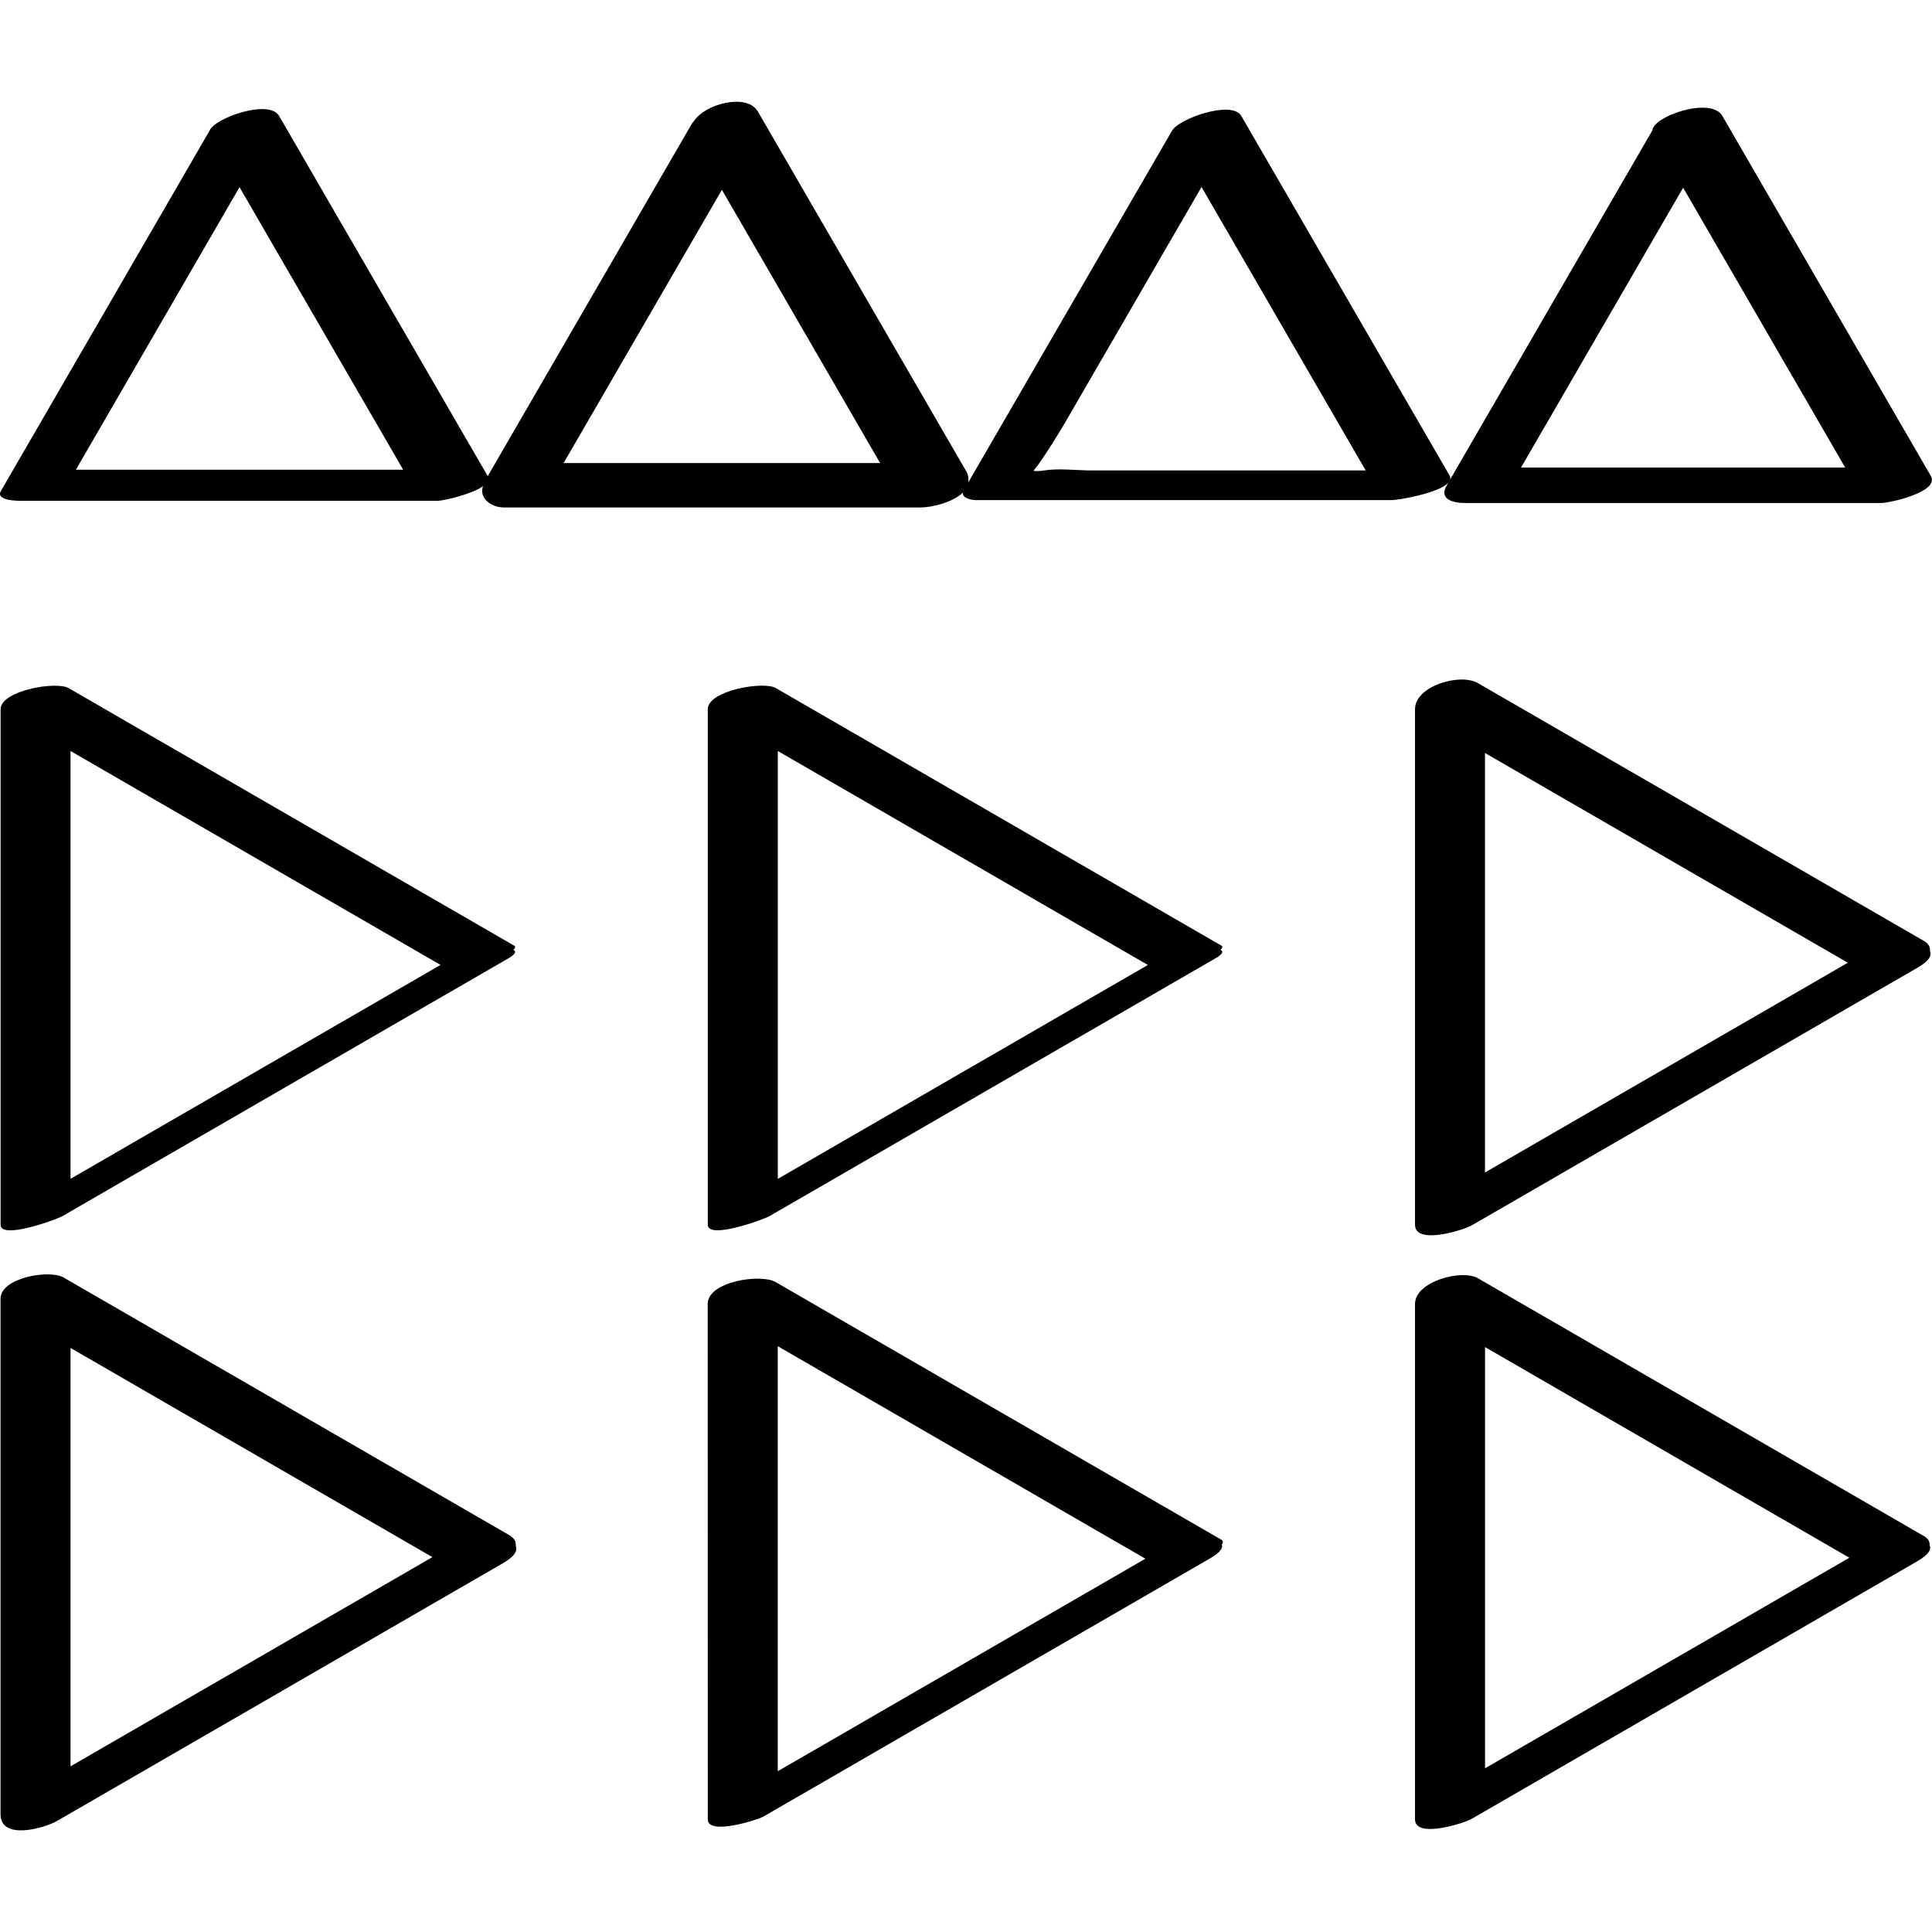 <?xml version="1.0" ?><svg enable-background="new 0 0 32 32" version="1.1" viewBox="0 0 32 32" xml:space="preserve" xmlns="http://www.w3.org/2000/svg" xmlns:xlink="http://www.w3.org/1999/xlink"><g id="Abstract_Sketch"><g><path d="M28.527,1.919c-0.117-0.202-0.532-0.151-0.836-0.024c-0.003,0.001-0.006,0.002-0.009,0.003    c-0.045,0.019-0.084,0.039-0.123,0.061c-0.02,0.011-0.038,0.022-0.055,0.034c-0.081,0.055-0.129,0.112-0.137,0.169    c-1.117,1.929-2.235,3.858-3.352,5.787c0.006-0.022,0.011-0.044-0.002-0.067c-1.151-1.988-2.303-3.975-3.454-5.963    c-0.156-0.268-1.055,0.053-1.149,0.252c-0.001,0.001-0.002,0.002-0.003,0.003c-1.123,1.939-2.246,3.878-3.37,5.818    C16.046,7.932,16.041,7.87,16,7.799c-1.151-1.988-2.303-3.976-3.454-5.963c-0.001-0.001-0.002-0.001-0.003-0.003    c-0.002-0.002-0.003-0.003-0.005-0.005c-0.178-0.278-0.864-0.114-1.051,0.188c-0.006,0.008-0.017,0.014-0.022,0.023    c-1.13,1.95-2.259,3.9-3.388,5.85C8.075,7.887,8.078,7.885,8.076,7.882C6.925,5.895,5.774,3.907,4.622,1.919    C4.458,1.635,3.547,1.955,3.469,2.168c0,0,0,0,0,0C2.318,4.157,1.166,6.144,0.015,8.132c-0.094,0.162,0.277,0.163,0.329,0.163    c2.303,0,4.605,0,6.908,0c0.075,0,0.549-0.1,0.748-0.242C7.93,8.257,8.143,8.405,8.342,8.405c2.303,0,4.605,0,6.908,0    c0.182,0,0.533-0.083,0.702-0.249c-0.027,0.094,0.146,0.127,0.2,0.127c2.303,0,4.605,0,6.908,0c0.096,0,0.781-0.115,0.93-0.29    c-0.01,0.018-0.02,0.035-0.031,0.053c-0.128,0.222,0.108,0.285,0.299,0.285c2.303,0,4.605,0,6.908,0    c0.121,0,0.97-0.18,0.814-0.449C30.83,5.895,29.678,3.907,28.527,1.919z M6.678,7.78c-1.807,0-3.614,0-5.421,0    C2.16,6.22,3.064,4.66,3.967,3.1C4.871,4.66,5.774,6.22,6.678,7.78z M11.957,3.144c0.874,1.509,1.748,3.017,2.621,4.526    c-1.748,0-3.495,0-5.243,0C10.21,6.161,11.084,4.653,11.957,3.144z M18.082,7.792c-0.252,0-0.539-0.039-0.789,0    c-0.078,0.012-0.133,0.012-0.176,0.007c0.171-0.204,0.488-0.737,0.521-0.794c0.396-0.683,0.791-1.366,1.186-2.048    c0.359-0.62,0.718-1.24,1.077-1.86c0.906,1.565,1.813,3.13,2.719,4.695c-0.711,0-1.422,0-2.133,0    C19.687,7.792,18.884,7.792,18.082,7.792z M30.562,7.744c-1.79,0-3.579,0-5.369,0c0.895-1.545,1.79-3.09,2.685-4.635    C28.772,4.654,29.667,6.199,30.562,7.744z"/><path d="M31.863,15.583c-2.462-1.423-4.923-2.846-7.385-4.269c-0.293-0.17-1.041,0.045-1.041,0.433c0,2.846,0,5.692,0,8.538    c0,0.348,0.818,0.082,0.938,0.012c2.462-1.423,4.923-2.846,7.385-4.269c0.197-0.114,0.239-0.205,0.206-0.276    C31.972,15.693,31.952,15.634,31.863,15.583z M30.606,15.946c-2.003,1.158-4.007,2.316-6.01,3.474c0-2.316,0-4.632,0-6.948    C26.6,13.63,28.603,14.788,30.606,15.946z"/><path d="M31.866,25.442c-2.462-1.423-4.923-2.846-7.385-4.269c-0.274-0.159-1.044,0.055-1.044,0.423c0,2.846,0,5.692,0,8.538    c0,0.328,0.822,0.06,0.933-0.005c2.462-1.423,4.923-2.846,7.385-4.269c0.195-0.113,0.238-0.2,0.205-0.265    C31.964,25.541,31.946,25.488,31.866,25.442z M30.631,25.801c-2.011,1.163-4.023,2.326-6.034,3.488c0-2.326,0-4.651,0-6.977    C26.608,23.475,28.619,24.638,30.631,25.801z"/><path d="M20.234,15.665c-2.462-1.423-4.923-2.846-7.385-4.269c-0.205-0.119-1.126,0.042-1.126,0.351c0,2.846,0,5.692,0,8.538    c0,0.253,0.928-0.088,1.022-0.142c2.462-1.423,4.923-2.846,7.385-4.269c0.126-0.073,0.137-0.117,0.086-0.141    C20.243,15.704,20.257,15.678,20.234,15.665z M19.012,15.983c-2.043,1.181-4.086,2.362-6.129,3.543c0-2.362,0-4.724,0-7.087    C14.925,13.62,16.969,14.802,19.012,15.983z"/><path d="M11.723,30.134c0,0.274,0.83,0.007,0.922-0.046c2.462-1.423,4.923-2.846,7.385-4.269c0.182-0.105,0.23-0.18,0.207-0.233    c0.021-0.034,0.027-0.064-0.007-0.083c-2.462-1.423-4.923-2.846-7.385-4.269c-0.243-0.141-1.123-0.011-1.123,0.363    C11.723,24.442,11.723,27.288,11.723,30.134z M12.882,22.297c2.029,1.173,4.059,2.346,6.089,3.52    c-2.029,1.173-4.059,2.346-6.089,3.52C12.882,26.99,12.882,24.644,12.882,22.297z"/><path d="M1.032,20.144c2.462-1.423,4.923-2.846,7.385-4.269c0.126-0.073,0.137-0.117,0.086-0.141    c0.027-0.03,0.041-0.055,0.018-0.068c-2.462-1.423-4.923-2.846-7.385-4.269c-0.206-0.119-1.126,0.041-1.126,0.351    c0,2.846,0,5.692,0,8.538C0.009,20.539,0.937,20.198,1.032,20.144z M1.168,12.439c2.043,1.181,4.086,2.362,6.129,3.543    c-2.043,1.181-4.086,2.362-6.129,3.543C1.168,17.164,1.168,14.802,1.168,12.439z"/><path d="M8.542,25.606c0.007-0.063-0.015-0.126-0.108-0.18c-2.462-1.423-4.923-2.846-7.385-4.269c-0.225-0.13-1.04,0-1.04,0.355    c0,2.846,0,5.692,0,8.538c0,0.438,0.725,0.233,0.941,0.108c2.462-1.423,4.923-2.846,7.385-4.269    C8.532,25.774,8.575,25.68,8.542,25.606z M7.162,25.791c-1.998,1.155-3.996,2.31-5.994,3.465c0-2.31,0-4.62,0-6.93    C3.167,23.481,5.164,24.636,7.162,25.791z"/></g></g></svg>